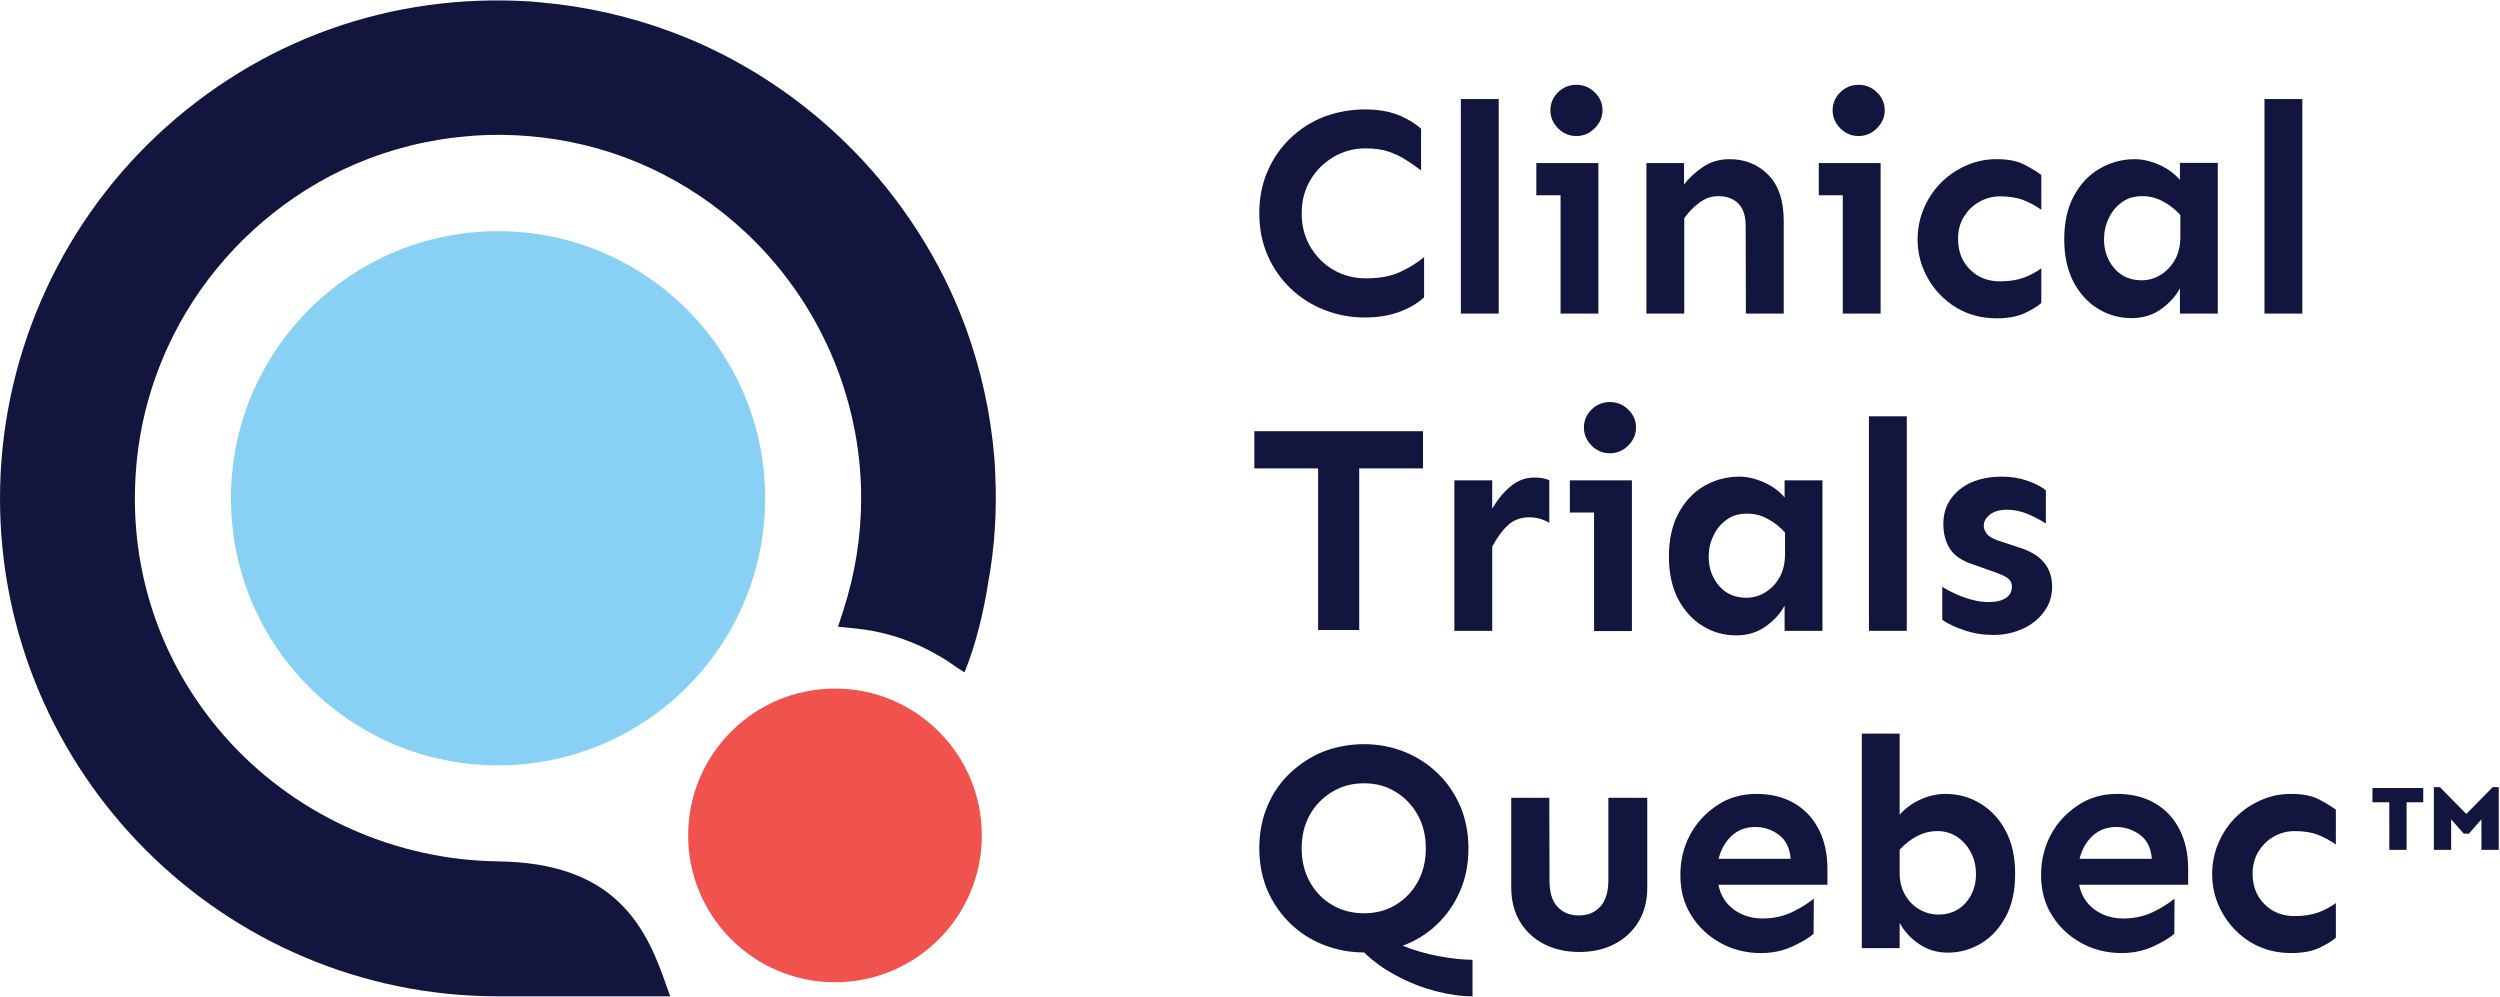 <?xml version="1.0" encoding="utf-8"?>
<!-- Generator: Adobe Illustrator 27.5.0, SVG Export Plug-In . SVG Version: 6.00 Build 0)  -->
<svg version="1.1" id="Layer_1" xmlns="http://www.w3.org/2000/svg" xmlns:xlink="http://www.w3.org/1999/xlink" x="0px" y="0px"
	 viewBox="0 0 1156 461" style="enable-background:new 0 0 1156 461;" xml:space="preserve">
<style type="text/css">
	.st0{fill:#89D1F4;}
	.st1{fill:#F0524D;}
	.st2{fill:#12153E;}
</style>
<g>
	<g>
		<g>
			<circle class="st0" cx="230.3" cy="230.4" r="123.5"/>
			<g>
				<circle class="st1" cx="386.1" cy="386.3" r="67.9"/>
			</g>
			<path class="st2" d="M460.2,219.2c-0.1-2.4-0.2-4.8-0.4-7.1c0,0,0,0,0-0.1c-1.7-20.9-6.2-41.1-13.1-60.1
				c-5.8-15.9-13.3-30.9-22.3-44.9c-25.2-39.3-61.9-70.5-105.2-88.8c-3.1-1.3-6.2-2.5-9.4-3.7c-19-7-39.1-11.6-59.9-13.4l0,0h0
				c-1.4-0.1-2.8-0.3-4.3-0.4C181.1-3.5,119.8,18.4,72.8,62.4C26.5,105.8,0,167,0,230.4c0,127,103.3,230.3,230.3,230.3h79.6l0,0h0h0
				l-3.1-8.7c-9.8-27.5-25.8-53-76.4-53.7c-47.1-0.6-92.2-20.6-123.9-54.9c-31.4-34.1-47-78.5-43.7-125c1.4-20.6,6.6-40.1,14.8-58
				c13.7-29.8,36-55,63.6-72.4c14.7-9.3,31-16.3,48.3-20.6c4.7-1.2,9.4-2.1,14.2-2.9c4.8-0.8,9.7-1.3,14.6-1.7
				c2.7-0.2,5.4-0.3,8.1-0.4c8-0.2,16,0.2,23.8,1.1c35.3,4.1,68.1,19.2,94.6,44c33.9,31.7,53.4,76.4,53.4,122.8
				c0,17.6-2.8,35.1-8.2,51.8l-2.5,7.7l8,0.8c10.5,1,20.8,3.9,30.4,8.3l4.4,2.2c0.8,0.4,1.7,0.9,2.5,1.4c0.9,0.5,1.6,0.9,2.3,1.3
				c1,0.6,2.1,1.2,3.1,1.9c2.5,1.7,3.9,2.8,7.8,5.2l0,0c5.1-12.6,8.7-27.1,11-41.8C460,252.7,461,236,460.2,219.2z"/>
		</g>
		<g>
			<path class="st2" d="M631.1,50.6c5.8,0,10.8,0.8,15,2.4c4.2,1.6,7.9,3.8,11,6.5v19.3c-2.2-1.7-4.5-3.3-6.9-4.8
				c-2.4-1.6-5.1-2.8-8.1-3.9c-3-1-6.5-1.5-10.5-1.5c-5.5,0-10.5,1.3-15,4s-8.1,6.2-10.7,10.7c-2.7,4.5-4,9.6-4,15.4
				c0,5.7,1.3,10.8,4,15.4c2.7,4.5,6.2,8.1,10.7,10.7c4.5,2.6,9.5,3.9,15,3.9c6.2,0,11.3-0.9,15.5-2.8c4.2-1.9,8-4.2,11.4-7v18.6
				c-3.1,2.8-7,5.1-11.7,6.8c-4.7,1.7-9.9,2.5-15.7,2.5c-6.6,0-12.9-1.2-18.7-3.5c-5.9-2.3-11.1-5.6-15.6-9.9
				c-4.5-4.3-8-9.3-10.6-15.2c-2.6-5.9-3.9-12.4-3.9-19.6c0-7.2,1.3-13.7,3.9-19.6c2.6-5.9,6.1-11,10.6-15.2
				c4.5-4.3,9.7-7.6,15.6-9.9C618.3,51.8,624.5,50.6,631.1,50.6z"/>
			<path class="st2" d="M693,45.8V145h-17.5V45.8H693z"/>
			<path class="st2" d="M739.1,75.4V145h-17.5V90.3h-11.2V75.4H739.1z M728.9,39.2c3.3,0,6.2,1.2,8.5,3.5c2.4,2.3,3.6,5.1,3.6,8.3
				c0,3.1-1.2,5.9-3.6,8.3c-2.4,2.4-5.2,3.6-8.5,3.6s-6.1-1.2-8.5-3.6c-2.3-2.4-3.5-5.1-3.5-8.3c0-3.2,1.2-6,3.5-8.3
				C722.8,40.4,725.6,39.2,728.9,39.2z"/>
			<path class="st2" d="M778.7,75.4v9.9c2.1-2.8,5-5.5,8.6-8c3.6-2.5,7.8-3.7,12.5-3.7c7.1,0,13,2.4,17.8,7.2
				c4.8,4.8,7.2,11.9,7.2,21.5V145h-17.5l-0.1-40.4c0-4.7-1.1-8.2-3.4-10.5c-2.3-2.3-5.4-3.4-9.3-3.4c-3.1,0-6,1-8.7,3
				c-2.7,2-5,4.4-7,7.2V145h-17.5V75.4H778.7z"/>
			<path class="st2" d="M869.6,75.4V145h-17.5V90.3H841V75.4H869.6z M859.4,39.2c3.3,0,6.2,1.2,8.5,3.5c2.4,2.3,3.6,5.1,3.6,8.3
				c0,3.1-1.2,5.9-3.6,8.3c-2.4,2.4-5.2,3.6-8.5,3.6s-6.1-1.2-8.5-3.6c-2.3-2.4-3.5-5.1-3.5-8.3c0-3.2,1.2-6,3.5-8.3
				C853.3,40.4,856.1,39.2,859.4,39.2z"/>
			<path class="st2" d="M923.3,73.6c5.1,0,9.4,0.8,12.7,2.5c3.3,1.7,5.9,3.3,7.9,4.8v16.1c-2.4-1.7-5.1-3.2-8.1-4.4
				c-3-1.2-6.6-1.8-11-1.8c-3.5,0-6.7,0.9-9.7,2.6c-3,1.7-5.3,4.1-7.1,7s-2.6,6.3-2.6,10.1c0,5.7,1.8,10.4,5.5,14.1
				c3.7,3.7,8.3,5.5,13.9,5.5c4.3,0,8-0.6,11-1.7c3-1.1,5.7-2.6,8.1-4.3v16c-1.9,1.7-4.5,3.2-7.9,4.8c-3.3,1.5-7.5,2.3-12.7,2.3
				c-7.1,0-13.3-1.7-18.8-5c-5.5-3.4-9.8-7.8-13-13.4c-3.2-5.6-4.8-11.6-4.8-18.1c0-4.9,0.9-9.5,2.7-13.9c1.8-4.4,4.3-8.3,7.6-11.8
				c3.3-3.4,7.2-6.2,11.6-8.2C913.3,74.6,918.1,73.6,923.3,73.6z"/>
			<path class="st2" d="M987,73.6c3.8,0,7.6,0.9,11.4,2.6c3.9,1.7,7.1,4.1,9.6,7v-7.9h17.5V145h-17.5v-11.7c-2,3.8-5,7-8.8,9.7
				s-8.4,4.1-13.5,4.1c-5.6,0-10.8-1.4-15.5-4.3c-4.7-2.8-8.5-7-11.4-12.4c-2.8-5.4-4.3-12-4.3-19.7c0-7.7,1.4-14.3,4.3-19.8
				c2.9-5.5,6.8-9.8,11.7-12.7S981,73.6,987,73.6z M990.6,90.7c-3.7,0-6.8,0.9-9.4,2.8c-2.6,1.9-4.7,4.3-6.1,7.4
				c-1.5,3-2.2,6.3-2.2,9.8c0,5.2,1.6,9.7,4.8,13.4c3.2,3.7,7.4,5.5,12.6,5.5c3.1,0,6-0.8,8.8-2.5c2.7-1.7,4.9-4,6.6-7
				c1.7-3,2.5-6.6,2.5-10.8v-9.9c-2.5-2.7-5.2-4.8-8.1-6.3C997.1,91.5,994,90.7,990.6,90.7z"/>
			<path class="st2" d="M1064.6,45.8V145h-17.5V45.8H1064.6z"/>
			<path class="st2" d="M658,199.4v17.2h-29.5v74.7h-19v-74.7H580v-17.2H658z"/>
			<path class="st2" d="M716.3,241.7c-2.9-1.7-6-2.5-9.2-2.5c-4,0-7.4,1.3-10.1,3.9c-2.7,2.6-5,5.9-7,9.7v38.9h-17.5v-69.6H690v13.1
				c2.4-4.1,5.2-7.6,8.5-10.3c3.3-2.8,7-4.1,11.1-4.1c2.5,0,4.7,0.4,6.8,1.2V241.7z"/>
			<path class="st2" d="M754.6,222.2v69.6h-17.5V237h-11.2v-14.9H754.6z M744.4,185.9c3.3,0,6.2,1.2,8.5,3.5
				c2.4,2.3,3.6,5.1,3.6,8.3c0,3.1-1.2,5.9-3.6,8.3c-2.4,2.4-5.2,3.6-8.5,3.6s-6.1-1.2-8.5-3.6c-2.3-2.4-3.5-5.1-3.5-8.3
				c0-3.2,1.2-6,3.5-8.3C738.2,187.1,741.1,185.9,744.4,185.9z"/>
			<path class="st2" d="M804.2,220.4c3.8,0,7.6,0.9,11.4,2.6c3.9,1.7,7.1,4.1,9.6,7v-7.9h17.5v69.6h-17.5V280c-2,3.8-5,7-8.8,9.7
				s-8.4,4.1-13.5,4.1c-5.6,0-10.8-1.4-15.5-4.3c-4.7-2.8-8.5-7-11.4-12.4c-2.8-5.4-4.3-12-4.3-19.7c0-7.7,1.4-14.3,4.3-19.8
				c2.9-5.5,6.8-9.8,11.7-12.7S798.2,220.4,804.2,220.4z M807.8,237.5c-3.7,0-6.8,0.9-9.4,2.8c-2.6,1.9-4.7,4.3-6.1,7.4
				c-1.5,3-2.2,6.3-2.2,9.8c0,5.2,1.6,9.7,4.8,13.4c3.2,3.7,7.4,5.5,12.6,5.5c3.1,0,6-0.8,8.8-2.5c2.7-1.7,4.9-4,6.6-7
				c1.7-3,2.5-6.6,2.5-10.8v-9.9c-2.5-2.7-5.2-4.8-8.1-6.3C814.3,238.2,811.1,237.5,807.8,237.5z"/>
			<path class="st2" d="M881.7,192.5v99.2h-17.5v-99.2H881.7z"/>
			<path class="st2" d="M925.5,220.4c4.3,0,8.3,0.6,12,1.9c3.7,1.3,6.5,2.8,8.5,4.4v15.4c-2.2-1.5-4.9-2.9-8.1-4.3s-6.5-2.1-9.8-2.1
				c-3.3,0-5.9,0.7-7.9,2.2c-1.9,1.5-2.9,3.2-2.9,5.2c0,1.5,0.6,2.8,1.7,4.1c1.1,1.2,3.2,2.3,6.3,3.2l7.8,2.6
				c10.6,3.1,15.8,9.2,15.8,18.3c0,4.3-1.2,8.2-3.7,11.5c-2.4,3.4-5.7,6-9.8,7.9c-4.1,1.9-8.6,2.9-13.6,2.9c-4.7,0-9.2-0.7-13.6-2.2
				c-4.4-1.5-7.8-3.1-10.1-4.8v-15.3c1.7,1.2,3.9,2.3,6.3,3.4c2.5,1.1,5,2,7.7,2.7c2.7,0.7,5.1,1,7.3,1c3.5,0,6.2-0.6,8.1-1.9
				c1.9-1.2,2.8-3,2.8-5.3c0-1.7-0.8-3.1-2.3-4.1s-3.9-2-6.9-3l-8.5-3c-5.3-1.7-9-4.2-11-7.4c-2-3.2-3-7-3-11.4s1.1-8.2,3.4-11.5
				s5.4-5.8,9.4-7.7C915.7,221.3,920.3,220.4,925.5,220.4z"/>
			<path class="st2" d="M630.7,344.1c6.6,0,12.8,1.2,18.6,3.5c5.8,2.3,10.9,5.6,15.4,9.9c4.5,4.3,7.9,9.3,10.5,15.2
				c2.5,5.9,3.8,12.4,3.8,19.6c0,7.3-1.3,13.9-3.9,19.8c-2.6,6-6.2,11.1-10.7,15.4c-4.5,4.3-9.8,7.6-15.8,9.8
				c5.2,2.1,10.7,3.7,16.5,4.8c5.8,1.1,11.1,1.7,15.8,1.7v16.9c-5.3,0-11-0.8-17.1-2.4c-6.1-1.6-12-3.9-17.8-7
				c-5.8-3-10.9-6.7-15.3-10.9c-6.6,0-12.8-1.2-18.7-3.5c-5.8-2.3-11-5.6-15.4-9.9s-7.9-9.3-10.5-15.2c-2.5-5.9-3.8-12.4-3.8-19.6
				c0-7.2,1.3-13.7,3.8-19.6c2.5-5.9,6-11,10.5-15.2s9.6-7.6,15.4-9.9C617.9,345.3,624.1,344.1,630.7,344.1z M630.7,362.2
				c-5.5,0-10.4,1.3-14.8,4c-4.4,2.7-7.8,6.2-10.3,10.7c-2.5,4.5-3.7,9.6-3.7,15.4c0,5.7,1.2,10.8,3.7,15.4
				c2.5,4.5,5.9,8.1,10.3,10.7c4.4,2.6,9.3,3.9,14.8,3.9s10.4-1.3,14.7-3.9c4.3-2.6,7.7-6.2,10.2-10.7c2.5-4.5,3.7-9.7,3.7-15.4
				c0-5.8-1.2-10.9-3.7-15.4c-2.5-4.5-5.9-8.1-10.2-10.7C641.1,363.5,636.2,362.2,630.7,362.2z"/>
			<path class="st2" d="M761.7,368.9v41.5c0,6.2-1.4,11.5-4.1,15.9c-2.8,4.5-6.5,7.9-11.2,10.3c-4.7,2.4-10.1,3.6-16.1,3.6
				c-6.1,0-11.5-1.2-16.2-3.6c-4.7-2.4-8.5-5.8-11.2-10.3c-2.7-4.5-4.1-9.8-4.1-15.9v-41.5h17.6l0.1,38.3c0,5.4,1.2,9.5,3.7,12.1
				c2.5,2.7,5.8,4,9.9,4c4,0,7.3-1.3,9.8-4c2.5-2.7,3.8-6.7,3.8-12.1v-38.3H761.7z"/>
			<path class="st2" d="M812.2,367.1c6.8,0,12.7,1.5,17.6,4.4c4.9,2.9,8.7,7,11.3,12.2c2.6,5.2,3.9,11.2,3.9,18v7.4h-50.4
				c0.9,4.7,3.2,8.5,6.9,11.3c3.7,2.8,8.2,4.3,13.5,4.3c5.1,0,9.6-1,13.8-3c4.1-2,7.4-4.1,9.9-6.2l-0.1,16.3
				c-2.2,1.9-5.5,3.9-9.9,5.9c-4.4,2-9.2,3-14.4,3c-6.9,0-13.2-1.6-18.8-4.7c-5.6-3.1-10.2-7.4-13.5-12.8c-3.4-5.4-5-11.6-5-18.6
				c0-6.8,1.5-13,4.5-18.6c3-5.6,7.2-10.1,12.5-13.6C799.3,368.8,805.4,367.1,812.2,367.1z M811.7,382.4c-4.3,0-7.9,1.3-10.9,4
				c-2.9,2.7-5,6.2-6.1,10.7h33.3c-0.4-5-2.2-8.7-5.5-11.1C819.3,383.6,815.7,382.4,811.7,382.4z"/>
			<path class="st2" d="M899.5,367.1c6,0,11.4,1.5,16.3,4.5c4.9,3,8.8,7.2,11.7,12.7c2.9,5.5,4.3,12.1,4.3,19.8
				c0,7.7-1.4,14.3-4.3,19.7c-2.9,5.4-6.7,9.6-11.4,12.4c-4.7,2.8-9.8,4.3-15.4,4.3c-5.1,0-9.6-1.4-13.5-4.1
				c-3.9-2.7-6.8-5.9-8.8-9.7v11.7h-17.5v-99.2h17.5v37.5c2.6-2.9,5.8-5.3,9.6-7S895.7,367.1,899.5,367.1z M895.9,384.3
				c-3.4,0-6.5,0.8-9.4,2.3c-2.9,1.5-5.6,3.6-8.1,6.3v9.9c-0.1,4.2,0.7,7.8,2.4,10.8c1.7,3,3.9,5.3,6.7,6.9c2.8,1.6,5.7,2.4,8.8,2.4
				c5.2,0,9.4-1.8,12.6-5.4c3.2-3.6,4.8-8.1,4.8-13.3c0-3.5-0.7-6.7-2.2-9.7c-1.5-3-3.5-5.4-6.2-7.3
				C902.6,385.3,899.5,384.3,895.9,384.3z"/>
			<path class="st2" d="M979,367.1c6.8,0,12.7,1.5,17.6,4.4c4.9,2.9,8.7,7,11.3,12.2c2.6,5.2,3.9,11.2,3.9,18v7.4h-50.4
				c0.9,4.7,3.2,8.5,6.9,11.3c3.7,2.8,8.2,4.3,13.5,4.3c5.1,0,9.6-1,13.8-3c4.1-2,7.4-4.1,9.9-6.2l-0.1,16.3
				c-2.2,1.9-5.5,3.9-9.9,5.9c-4.4,2-9.2,3-14.4,3c-6.9,0-13.2-1.6-18.8-4.7c-5.6-3.1-10.2-7.4-13.5-12.8c-3.4-5.4-5-11.6-5-18.6
				c0-6.8,1.5-13,4.5-18.6c3-5.6,7.2-10.1,12.5-13.6C966.1,368.8,972.2,367.1,979,367.1z M978.6,382.4c-4.3,0-7.9,1.3-10.9,4
				c-2.9,2.7-5,6.2-6.1,10.7H995c-0.4-5-2.2-8.7-5.5-11.1C986.2,383.6,982.5,382.4,978.6,382.4z"/>
			<path class="st2" d="M1059.5,367.1c5.1,0,9.4,0.8,12.7,2.5c3.3,1.7,5.9,3.3,7.9,4.8v16.1c-2.4-1.7-5.1-3.2-8.1-4.4
				c-3-1.2-6.6-1.8-11-1.8c-3.5,0-6.7,0.9-9.7,2.6c-3,1.7-5.3,4.1-7.1,7c-1.7,2.9-2.6,6.3-2.6,10.1c0,5.7,1.8,10.4,5.5,14.1
				c3.7,3.7,8.3,5.5,13.9,5.5c4.3,0,8-0.6,11-1.7c3-1.1,5.7-2.6,8.1-4.3v16c-1.9,1.7-4.5,3.2-7.9,4.8c-3.3,1.5-7.5,2.3-12.7,2.3
				c-7.1,0-13.3-1.7-18.8-5c-5.5-3.4-9.8-7.8-13-13.4c-3.2-5.6-4.8-11.6-4.8-18.1c0-4.9,0.9-9.5,2.7-13.9s4.3-8.3,7.6-11.8
				c3.3-3.4,7.2-6.2,11.6-8.2C1049.4,368.1,1054.2,367.1,1059.5,367.1z"/>
		</g>
	</g>
	<g id="TM-Copy" transform="translate(106.515, 66.773)">
		<polygon id="Path_00000055680329143258214870000010056957337668741793_" class="st2" points="998.3,326.2 1006.3,326.2 
			1006.3,304.2 1014,304.2 1014,297.6 990.5,297.6 990.5,304.2 998.3,304.2 		"/>
		<polygon id="Path_00000141449902911442495440000014721111231411847817_" class="st2" points="1018.9,326.2 1026.9,326.2 
			1026.9,312.1 1032.7,318.7 1035.1,318.7 1040.9,312.1 1040.9,326.2 1048.9,326.2 1048.9,297.2 1046.1,297.2 1033.9,309.6 
			1021.7,297.2 1018.9,297.2 		"/>
	</g>
</g>
</svg>
